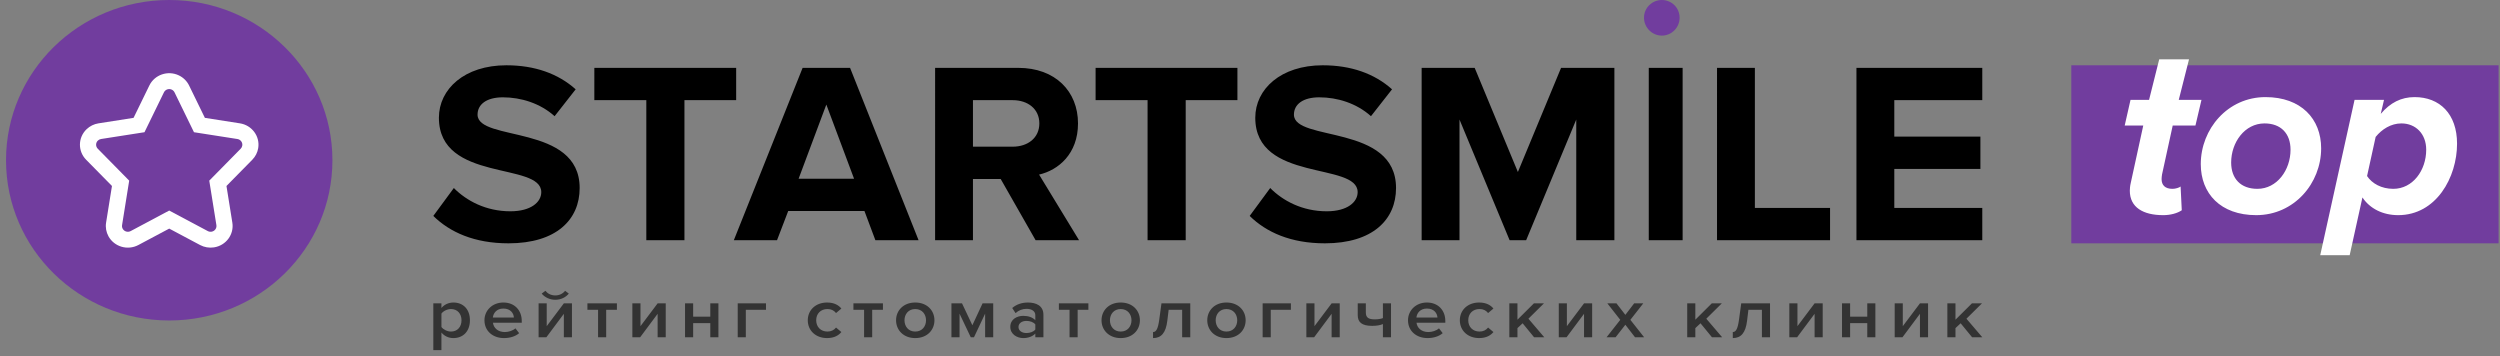 <svg xmlns="http://www.w3.org/2000/svg" width="337" height="48" viewBox="0 0 337 48">
    <rect x="0" y="0" width="337" height="48" fill="#808080" stroke="none"/>
    <g fill="none" fill-rule="evenodd">
        <g fill-rule="nonzero">
            <g>
                <path fill="#713D9E" d="M224.011 4.8c-1.295 0-2.4-1.08-2.4-2.416 0-1.335 1.105-2.384 2.4-2.384 1.326 0 2.4 1.049 2.4 2.384s-1.074 2.416-2.4 2.416z" transform="translate(-1029 -537) translate(1029 537)"/>
                <path fill="#000" d="M68.545 32.8c-4.6 0-7.906-1.498-10.134-3.692l2.767-3.762c1.69 1.707 4.313 3.135 7.619 3.135 2.803 0 4.168-1.254 4.168-2.578 0-4.11-13.8-1.289-13.8-10.032 0-3.866 3.45-7.071 9.093-7.071 3.809 0 6.971 1.115 9.343 3.24l-2.839 3.622c-1.94-1.742-4.528-2.543-6.972-2.543-2.192 0-3.414.94-3.414 2.334 0 3.692 13.764 1.22 13.764 9.893 0 4.25-3.126 7.454-9.595 7.454zm23.718-.418h-5.139v-18.88h-7.007V9.148h19.118v4.354h-6.972v18.88zm31.561 0h-5.821l-1.474-3.936h-10.278l-1.509 3.936H98.92l9.272-23.234h6.397l9.235 23.234zm-8.696-8.29l-3.738-9.997-3.737 9.997h7.475zm30.33 8.29h-5.857l-4.708-8.255h-3.738v8.255h-5.103V9.148h11.213c4.995 0 8.05 3.17 8.05 7.49 0 4.11-2.66 6.304-5.247 6.896l5.39 8.848zm-8.948-12.61c2.048 0 3.594-1.184 3.594-3.135 0-1.95-1.546-3.135-3.594-3.135h-5.355v6.27h5.355zm23.323 12.61h-5.14v-18.88h-7.007V9.148h19.118v4.354h-6.971v18.88zm18.759.418c-4.6 0-7.906-1.498-10.134-3.692l2.767-3.762c1.689 1.707 4.312 3.135 7.618 3.135 2.803 0 4.169-1.254 4.169-2.578 0-4.11-13.8-1.289-13.8-10.032 0-3.866 3.45-7.071 9.092-7.071 3.81 0 6.972 1.115 9.344 3.24l-2.84 3.622c-1.94-1.742-4.527-2.543-6.971-2.543-2.192 0-3.414.94-3.414 2.334 0 3.692 13.764 1.22 13.764 9.893 0 4.25-3.127 7.454-9.595 7.454zm39.027-.418h-5.14V16.115l-6.755 16.267h-2.228l-6.756-16.267v16.267h-5.103V9.148h7.15l5.823 14.038 5.821-14.038h7.188v23.234zm9.2 0h-4.565V9.148h4.564v23.234zm19.872 0h-15.237V9.148h5.103v18.88h10.134v4.354zm20.52 0h-16.962V9.148h16.962v4.354h-11.859v4.912h11.607v4.354h-11.607v5.26h11.859v4.354z" transform="translate(-1029 -537) translate(1029 537)"/>
                <path fill="#000" d="M61.118 45.574c-.635 0-1.208-.256-1.614-.748V47.2h-1.093v-6.307h1.093v.624c.375-.454.958-.738 1.614-.738 1.301 0 2.228.89 2.228 2.393 0 1.503-.927 2.402-2.228 2.402zm-.323-.88c.864 0 1.416-.633 1.416-1.522 0-.88-.552-1.513-1.416-1.513-.51 0-1.051.274-1.29.614v1.806c.239.331.78.615 1.29.615zm7.143.88c-1.51 0-2.634-.956-2.634-2.402 0-1.324 1.062-2.393 2.55-2.393 1.51 0 2.478 1.05 2.478 2.487v.237H66.45c.083.69.656 1.257 1.603 1.257.49 0 1.073-.18 1.427-.5l.5.652c-.5.435-1.24.662-2.041.662zm1.332-2.771c-.02-.54-.426-1.21-1.416-1.21-.937 0-1.363.652-1.415 1.21h2.831zm4.384 2.657h-1.052v-4.567h1.094v3.073l2.31-3.073H77.1v4.567h-1.093v-3.158l-2.353 3.158zm3.02-5.882c-.417.51-1.073.832-1.823.832-.739 0-1.405-.321-1.832-.832l.5-.378c.302.378.76.624 1.332.624.552 0 1.02-.236 1.323-.624l.5.378zm5.039 5.882h-1.094v-3.697h-1.436v-.87h3.977v.87h-1.447v3.697zm4.581 0h-1.052v-4.567h1.094v3.073l2.311-3.073h1.093v4.567h-1.093v-3.158l-2.353 3.158zm7.143 0h-1.094v-4.567h1.094v1.796h2.31v-1.796h1.094v4.567h-1.093v-1.9h-2.311v1.9zm9.818-4.567v.87h-2.718v3.697h-1.093v-4.567h3.81zm8.236 4.68c-1.53 0-2.603-1.011-2.603-2.401 0-1.381 1.072-2.393 2.603-2.393.979 0 1.572.378 1.926.813l-.718.606c-.282-.36-.667-.54-1.156-.54-.916 0-1.52.625-1.52 1.514s.604 1.522 1.52 1.522c.49 0 .874-.189 1.156-.539l.718.605c-.354.435-.947.814-1.926.814zm6.08-.113h-1.093v-3.697h-1.437v-.87h3.978v.87h-1.448v3.697zm5.8.114c-1.593 0-2.582-1.088-2.582-2.402 0-1.305.989-2.393 2.582-2.393 1.614 0 2.592 1.088 2.592 2.393 0 1.314-.978 2.402-2.592 2.402zm0-.88c.937 0 1.457-.71 1.457-1.522 0-.804-.52-1.513-1.457-1.513-.927 0-1.447.709-1.447 1.513 0 .813.52 1.522 1.447 1.522zm10.516.766h-1.093v-3.177l-1.5 3.177h-.437l-1.51-3.177v3.177h-1.093v-4.567h1.427l1.395 2.95 1.374-2.95h1.437v4.567zm6.767 0h-1.093v-.492c-.375.388-.958.606-1.624.606-.822 0-1.749-.502-1.749-1.513 0-1.05.927-1.485 1.75-1.485.676 0 1.259.198 1.623.586v-.68c0-.53-.479-.852-1.176-.852-.562 0-1.052.19-1.49.577l-.447-.69c.583-.501 1.312-.738 2.114-.738 1.114 0 2.092.426 2.092 1.655v3.026zm-2.29-.567c.479 0 .947-.161 1.197-.473v-.69c-.25-.313-.718-.473-1.197-.473-.614 0-1.072.321-1.072.822 0 .492.458.814 1.072.814zm6.903.567h-1.093v-3.697h-1.437v-.87h3.977v.87h-1.447v3.697zm5.8.114c-1.593 0-2.583-1.088-2.583-2.402 0-1.305.99-2.393 2.582-2.393 1.614 0 2.593 1.088 2.593 2.393 0 1.314-.979 2.402-2.593 2.402zm0-.88c.937 0 1.457-.71 1.457-1.522 0-.804-.52-1.513-1.458-1.513-.926 0-1.447.709-1.447 1.513 0 .813.52 1.522 1.447 1.522zm4.362.88v-.814c.427 0 .666-.444.833-1.645l.302-2.222h3.883v4.567h-1.093v-3.697h-1.822l-.177 1.465c-.198 1.655-.822 2.346-1.926 2.346zm9.891 0c-1.593 0-2.582-1.088-2.582-2.402 0-1.305.99-2.393 2.582-2.393 1.614 0 2.593 1.088 2.593 2.393 0 1.314-.979 2.402-2.593 2.402zm0-.88c.937 0 1.458-.71 1.458-1.522 0-.804-.52-1.513-1.458-1.513-.926 0-1.447.709-1.447 1.513 0 .813.52 1.522 1.447 1.522zm8.694-3.801v.87h-2.717v3.697h-1.093v-4.567h3.81zm3.134 4.567h-1.051v-4.567h1.093v3.073l2.311-3.073h1.093v4.567h-1.093v-3.158l-2.353 3.158zm5.873-4.567h1.093v1.229c0 .71.395.927 1.197.927.48 0 .843-.066 1.104-.17v-1.986h1.093v4.567h-1.093v-1.778c-.333.152-.844.246-1.447.246-1.416 0-1.947-.51-1.947-1.447v-1.588zm9.412 4.68c-1.51 0-2.634-.955-2.634-2.401 0-1.324 1.062-2.393 2.55-2.393 1.51 0 2.479 1.05 2.479 2.487v.237h-3.884c.083.69.656 1.257 1.603 1.257.49 0 1.073-.18 1.427-.5l.5.652c-.5.435-1.24.662-2.041.662zm1.333-2.77c-.021-.54-.427-1.21-1.416-1.21-.937 0-1.364.652-1.416 1.21h2.832zm5.622 2.77c-1.53 0-2.603-1.011-2.603-2.401 0-1.381 1.073-2.393 2.603-2.393.979 0 1.572.378 1.926.813l-.718.606c-.281-.36-.667-.54-1.156-.54-.916 0-1.52.625-1.52 1.514s.604 1.522 1.52 1.522c.49 0 .875-.189 1.156-.539l.718.605c-.354.435-.947.814-1.926.814zm8.777-.113h-1.374l-1.541-1.882-.698.653v1.229h-1.093v-4.567h1.093v2.203l2.218-2.203h1.353l-2.092 2.07 2.134 2.497zm3.01 0h-1.052v-4.567h1.093v3.073l2.311-3.073h1.094v4.567h-1.094v-3.158l-2.353 3.158zm10.453 0h-1.229l-1.301-1.683-1.312 1.683h-1.218l1.843-2.345-1.74-2.222h1.23l1.197 1.55 1.187-1.55h1.228l-1.739 2.222 1.854 2.345zm10.516 0h-1.374l-1.541-1.882-.698.653v1.229h-1.093v-4.567h1.093v2.203l2.218-2.203h1.353l-2.093 2.07 2.135 2.497zm1.437.114v-.814c.427 0 .666-.444.833-1.645l.302-2.222h3.883v4.567h-1.093v-3.697h-1.822l-.177 1.465c-.198 1.655-.822 2.346-1.926 2.346zm8.673-.114h-1.052v-4.567h1.094v3.073l2.31-3.073h1.094v4.567h-1.093v-3.158l-2.353 3.158zm7.142 0h-1.093v-4.567h1.093v1.796h2.312v-1.796h1.093v4.567h-1.093v-1.9h-2.312v1.9zm7.06 0h-1.052v-4.567h1.093v3.073l2.312-3.073h1.093v4.567h-1.093v-3.158l-2.353 3.158zm10.755 0h-1.374l-1.541-1.882-.698.653v1.229h-1.093v-4.567h1.093v2.203l2.218-2.203h1.353l-2.092 2.07 2.134 2.497z" opacity=".6" transform="translate(-1029 -537) translate(1029 537)"/>
                <g>
                    <path fill="#713D9E" d="M44 21.6c0 11.93-9.85 21.6-22 21.6-12.151 0-22-9.67-22-21.6C0 9.67 9.849 0 22 0c12.15 0 22 9.67 22 21.6" transform="translate(-1029 -537) translate(1029 537) translate(.811)"/>
                    <path fill="#FFF" d="M22 28.382l5.199 2.767c.153.081.329.11.5.084.433-.066.728-.464.66-.889l-.961-5.995 4.237-4.303c.112-.115.187-.26.212-.418.069-.424-.225-.823-.657-.89l-5.854-.915-2.622-5.375c-.078-.16-.21-.29-.372-.366-.394-.185-.867-.022-1.056.366l-2.622 5.375-5.854.914c-.16.026-.309.098-.426.21-.314.298-.323.79-.019 1.099l4.237 4.303-.96 5.995c-.028.169.002.342.085.492.209.377.69.517 1.074.313L22 28.382zm-4.161 4.647c-1.442.767-3.245.242-4.027-1.174-.31-.563-.424-1.21-.322-1.843l.792-4.943-3.483-3.537c-1.14-1.158-1.108-3.004.072-4.123.438-.416.995-.69 1.597-.783l4.725-.739 2.128-4.363c.709-1.452 2.482-2.066 3.962-1.37.61.287 1.103.77 1.396 1.37l2.128 4.363 4.725.739c1.62.253 2.724 1.747 2.466 3.338-.096.59-.374 1.138-.798 1.568l-3.482 3.537.792 4.943c.255 1.59-.852 3.083-2.472 3.334-.644.1-1.304-.012-1.877-.317L22 30.815l-4.161 2.214z" transform="translate(-1029 -537) translate(1029 537) translate(.811)"/>
                </g>
                <path fill="#713D9E" d="M279.211 8.8H336.811V32.8H279.211z" transform="translate(-1029 -537) translate(1029 537)"/>
                <path fill="#FFF" d="M291.6 29.002c-2.688 0-4.501-1.036-4.501-3.296 0-.22.031-.659.125-1.036l1.688-7.752h-2.501l.782-3.452h2.5L291.06 8h4.02l-1.385 5.466h3.064l-.813 3.452h-3.064l-1.438 6.591c-.03.188-.062.44-.062.628 0 .816.469 1.318 1.47 1.318.406 0 .906-.157 1.093-.314l.157 3.202c-.594.408-1.532.659-2.501.659zm12.537 0c-4.814 0-7.472-2.92-7.472-6.874 0-4.74 3.627-9.039 8.723-9.039 4.814 0 7.503 2.95 7.503 6.905 0 4.708-3.627 9.008-8.754 9.008zm.157-3.547c2.657 0 4.47-2.542 4.47-5.273 0-2.197-1.313-3.546-3.501-3.546-2.689 0-4.502 2.573-4.502 5.272 0 2.197 1.313 3.547 3.533 3.547zm18.976 3.547c-2.063 0-3.814-.88-4.814-2.386l-1.72 7.784h-3.97l4.627-20.934h3.97l-.438 1.883c1.282-1.507 2.752-2.26 4.565-2.26 3.376 0 5.721 2.26 5.721 6.277 0 4.551-2.814 9.636-7.94 9.636zm-.656-3.547c2.626 0 4.439-2.48 4.439-5.273 0-2.165-1.438-3.546-3.345-3.546-1.407 0-2.626.784-3.47 1.82l-1.157 5.273c.656 1.004 1.938 1.726 3.533 1.726z" transform="translate(-1029 -537) translate(1029 537)"/>
            </g>
        </g>
    </g>
</svg>
